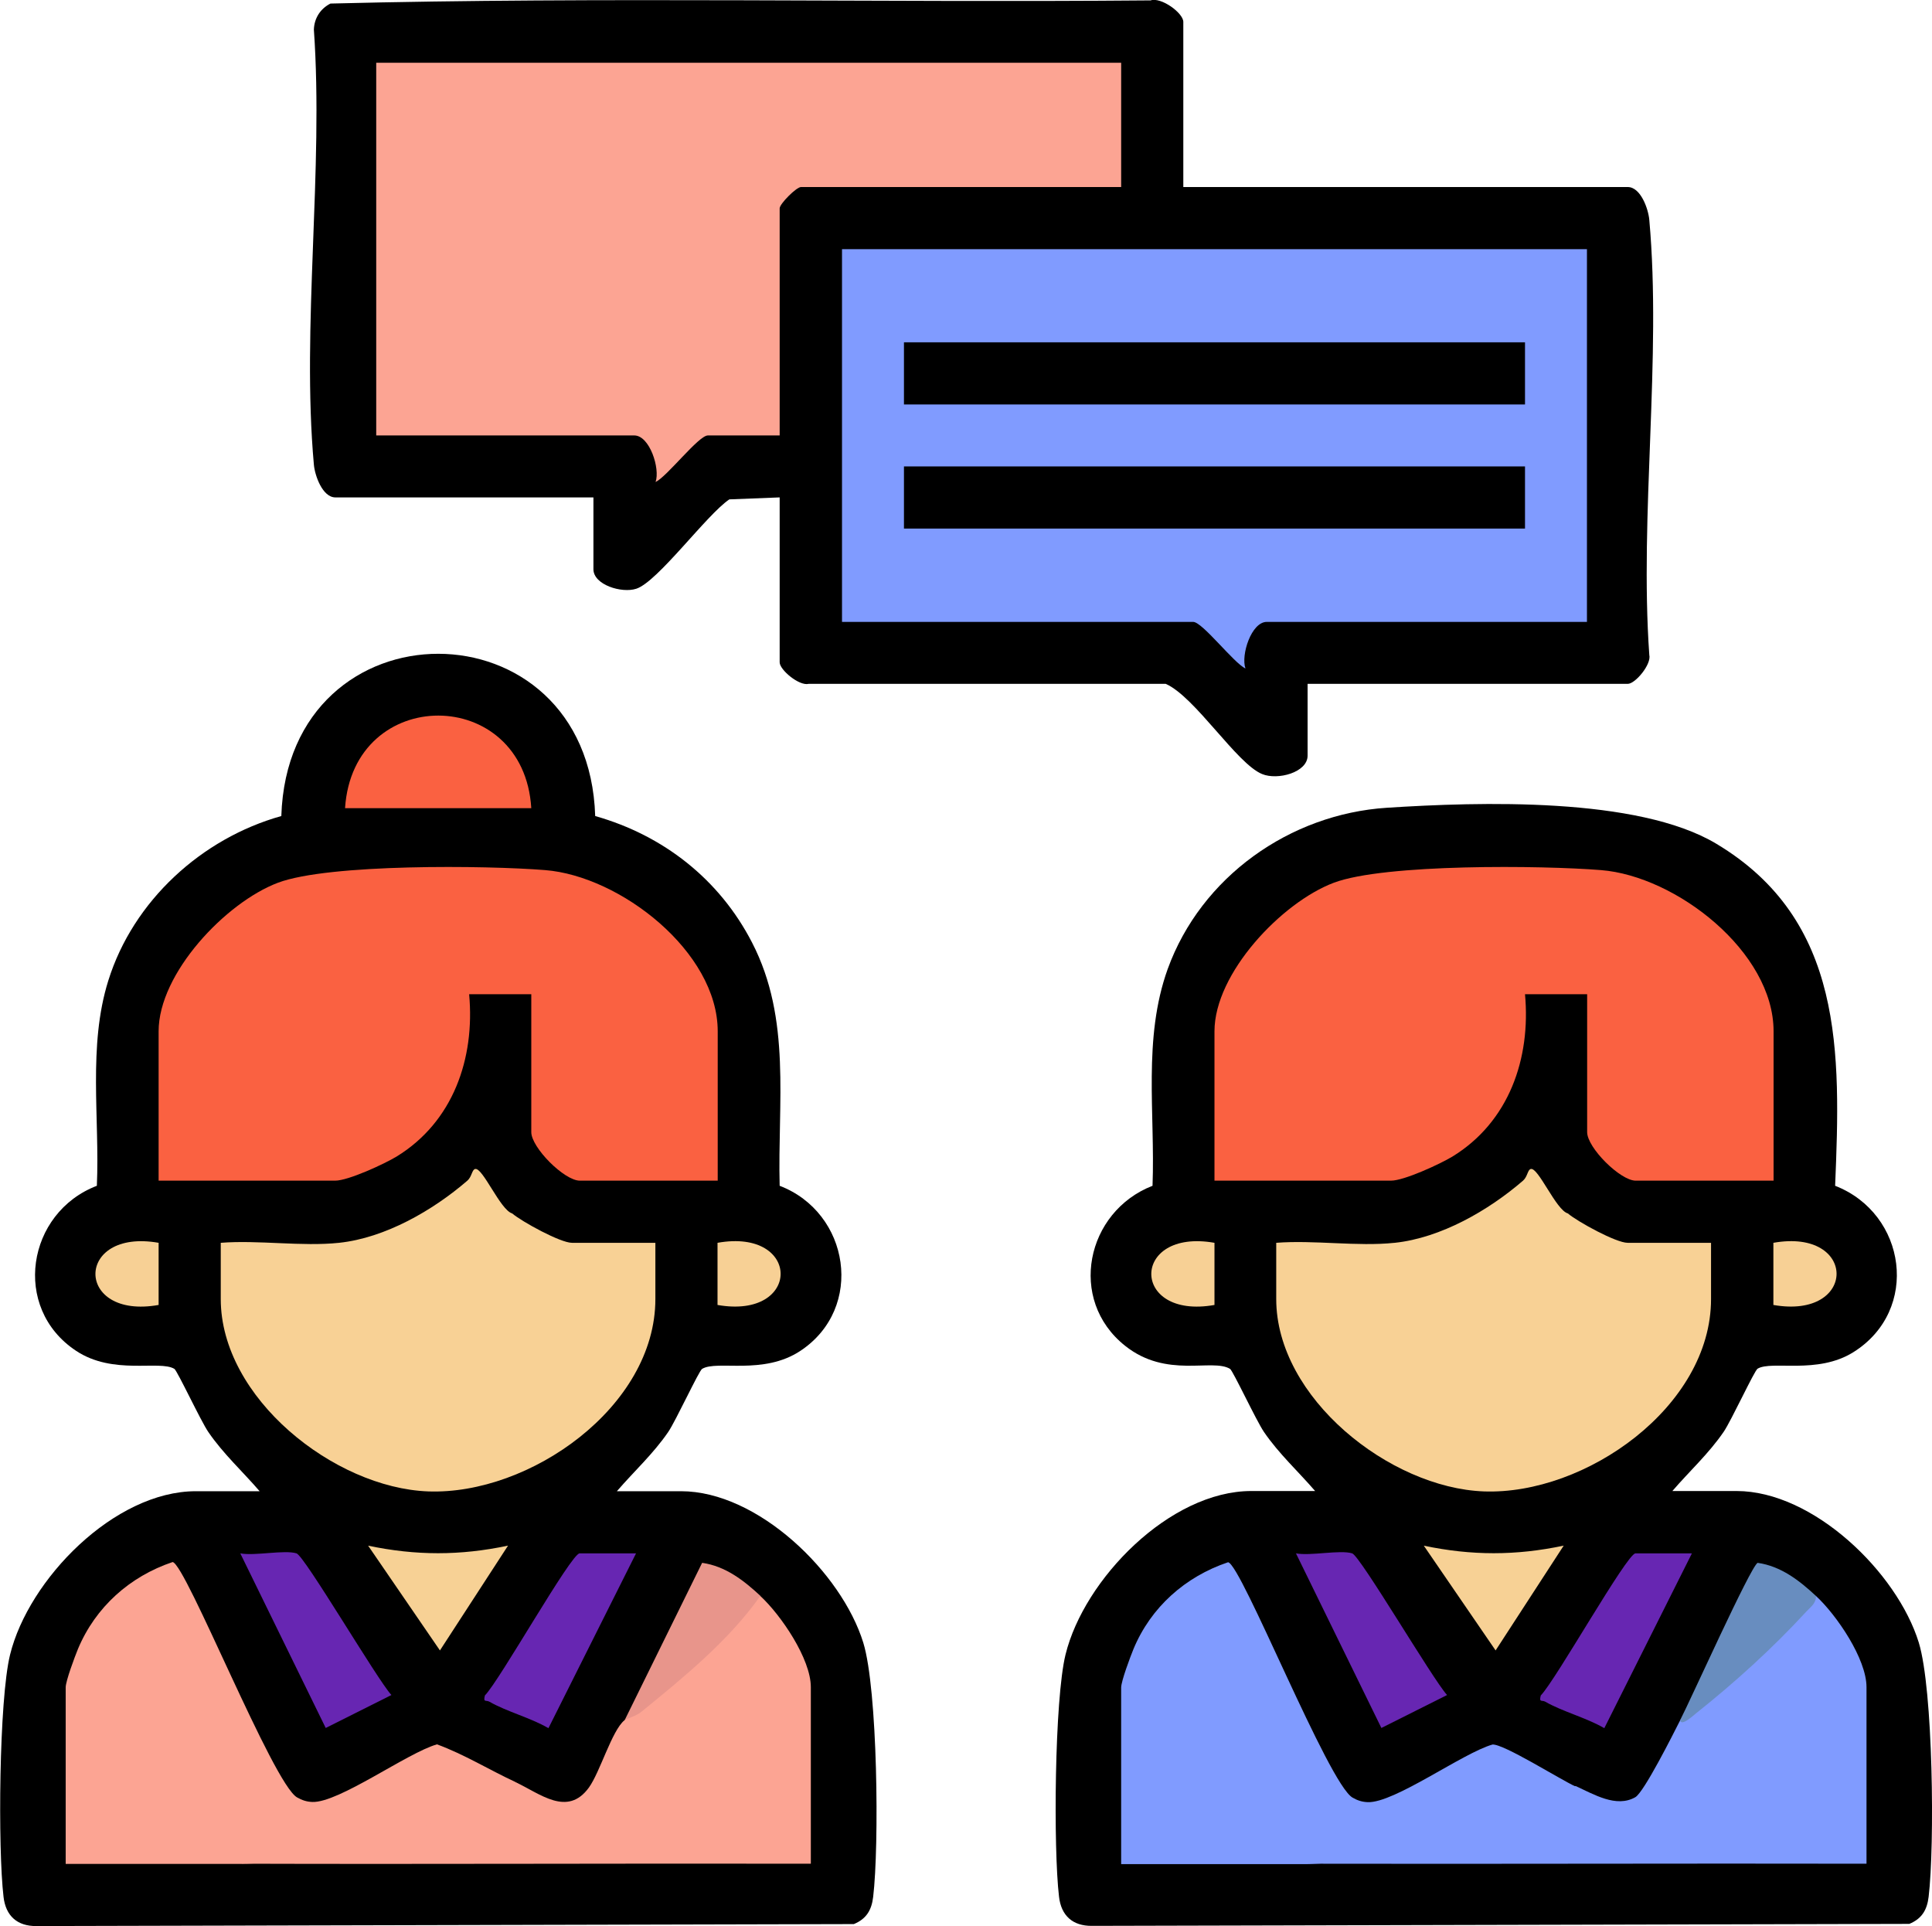 <svg xmlns="http://www.w3.org/2000/svg" id="Layer_2" viewBox="0 0 97.93 97.63"><defs><style>.cls-1{fill:#688dbf;}.cls-2{fill:#e8958b;}.cls-3{fill:#809bff;}.cls-4{fill:#fa6141;}.cls-5{fill:#f8d195;}.cls-6{fill:#f7d095;}.cls-7{fill:#f7d195;}.cls-8{fill:#6726b2;}.cls-9{fill:#fca493;}</style></defs><g id="Layer_1-2"><g><path d="m13.16,75.58c-.87-1.01-1.84-1.89-2.6-3-.39-.57-1.57-3.1-1.72-3.2-.76-.46-3.1.34-4.99-.92-3.27-2.17-2.49-7,1.06-8.36.15-3.44-.46-7.08.58-10.4,1.26-4.04,4.73-7.21,8.77-8.34.35-10.98,15.57-10.95,15.91,0,3.46.98,6.3,3.21,7.95,6.41,2.01,3.89,1.29,8.11,1.4,12.33,3.55,1.36,4.32,6.19,1.06,8.36-1.89,1.26-4.23.46-4.99.92-.16.09-1.33,2.63-1.72,3.2-.76,1.11-1.73,1.99-2.6,3h3.25c3.89,0,8.14,4.12,9.24,7.68.73,2.38.81,10.28.5,12.88-.08.68-.35,1.12-.98,1.38l-41.43.1c-.98.01-1.56-.52-1.67-1.48-.29-2.44-.23-9.99.33-12.27.94-3.83,5.29-8.29,9.42-8.29h3.25Z"></path><path d="m66.67,75.58c-.87-1.01-1.84-1.89-2.6-3-.39-.57-1.57-3.1-1.72-3.2-.91-.55-3.21.51-5.32-1.17-2.93-2.33-1.98-6.8,1.39-8.11.14-3.68-.5-7.46.77-10.99,1.69-4.66,6.18-7.85,11.11-8.17,4.67-.3,12.71-.56,16.69,1.82,6.49,3.88,6.31,10.59,6.03,17.34,3.62,1.41,4.32,6.3.93,8.43-1.83,1.15-4.14.41-4.86.84-.16.09-1.33,2.63-1.72,3.2-.76,1.11-1.73,1.99-2.6,3h3.25c3.89,0,8.14,4.12,9.24,7.68.73,2.38.81,10.28.5,12.88-.08.68-.35,1.12-.98,1.38l-41.43.1c-.98.01-1.56-.52-1.67-1.48-.29-2.44-.23-9.99.33-12.27.94-3.83,5.29-8.29,9.42-8.29h3.25Z"></path><path d="m59.98,9.48h22.53c.65,0,1.04,1.1,1.09,1.66.63,7-.5,14.95,0,22.05.12.48-.71,1.47-1.09,1.47h-16.23v3.64c0,.85-1.52,1.26-2.31.93-1.29-.53-3.39-3.91-4.88-4.57h-18.1c-.48.12-1.47-.71-1.47-1.09v-8.36l-2.55.1c-1.15.77-3.63,4.18-4.72,4.53-.74.24-2.17-.2-2.17-.99v-3.64h-13.08c-.65,0-1.04-1.1-1.09-1.66-.63-7,.5-14.95,0-22.05.02-.58.33-1.06.84-1.32,13.82-.35,27.72-.04,41.57-.16.54-.18,1.66.64,1.66,1.09v8.36Z"></path><path class="cls-4" d="m36.37,59.84h-6.98c-.79,0-2.46-1.68-2.46-2.46v-6.99h-3.15c.3,3.26-.81,6.47-3.68,8.23-.63.38-2.45,1.22-3.11,1.22h-8.95v-7.57c0-2.94,3.4-6.53,6.05-7.53,2.58-.97,10.56-.88,13.54-.64,3.81.3,8.75,4.14,8.75,8.17v7.57Z"></path><path class="cls-5" d="m17.19,62.99c2.34-.25,4.75-1.64,6.5-3.15.23-.2.23-.55.39-.59.38-.11,1.28,2.08,1.88,2.25.51.43,2.45,1.49,3.03,1.49h4.23v2.85c0,5.46-6.37,9.94-11.52,9.75-4.76-.18-10.51-4.74-10.51-9.75v-2.85c1.92-.15,4.11.2,6,0"></path><path class="cls-9" d="m26.14,90.34c.45.25.43.53,0,.78-4.46,2.17-9.18,3.23-13.96,3.35-2.95,0-5.9,0-8.85,0v-8.95c0-.32.46-1.55.62-1.94.89-2.13,2.63-3.68,4.8-4.41.67.1,5.09,11.24,6.31,11.93.25.14.48.22.77.23,1.35.05,4.81-2.49,6.32-2.92,1.39.51,2.66,1.3,4,1.92"></path><path class="cls-9" d="m38.54,80.89c1.05.97,2.56,3.19,2.56,4.62v8.95c-9.64-.02-19.28.03-28.92,0l4.36-.65c3.12-.62,6.21-1.57,9.09-2.92.29-.14.61-.1.51-.56,1.24.58,2.62,1.77,3.71.27.57-.79,1.16-2.88,1.8-3.41,2.16-1.88,4.22-3.87,6.17-6l.71-.3Z"></path><path class="cls-4" d="m26.93,40.96h-9.44c.41-6.27,9.06-6.24,9.44,0"></path><path class="cls-8" d="m32.24,78.73l-4.44,8.86c-.91-.53-2.12-.84-2.99-1.34-.17-.1-.33.06-.23-.32.75-.76,4.37-7.2,4.8-7.2h2.85Z"></path><path class="cls-8" d="m15.03,78.73c.41.13,4.09,6.4,4.81,7.18l-3.33,1.67-4.33-8.85c.74.14,2.24-.19,2.85,0"></path><path class="cls-2" d="m38.54,80.89c-1.62,2.28-3.87,4.11-6.03,5.87-.28.23-.75.34-.85.43l3.93-7.98c1.19.17,2.12.9,2.96,1.68"></path><path class="cls-7" d="m25.75,78.34l-3.45,5.31-3.64-5.31c2.42.51,4.67.51,7.08,0"></path><path class="cls-6" d="m8.04,62.99v3.15c-4.27.76-4.27-3.9,0-3.15"></path><path class="cls-6" d="m36.37,66.14v-3.15c4.26-.76,4.27,3.9,0,3.15"></path><path class="cls-4" d="m89.89,59.84h-6.98c-.78,0-2.46-1.67-2.46-2.46v-6.99h-3.15c.3,3.26-.81,6.47-3.68,8.23-.63.38-2.45,1.22-3.11,1.22h-8.95v-7.57c0-2.94,3.4-6.53,6.05-7.53,2.58-.97,10.56-.88,13.54-.64,3.81.3,8.75,4.14,8.75,8.17v7.57Z"></path><path class="cls-5" d="m70.7,62.99c2.34-.25,4.75-1.64,6.5-3.15.23-.2.23-.55.39-.59.38-.11,1.28,2.08,1.88,2.25.51.43,2.45,1.49,3.03,1.49h4.23v2.85c0,5.46-6.37,9.94-11.52,9.75-4.76-.18-10.52-4.74-10.52-9.75v-2.85c1.92-.15,4.11.2,6,0"></path><path class="cls-3" d="m79.85,90.54l-.27.44c-4.07,2.44-8.75,3.31-13.31,3.5-3.15,0-6.3,0-9.44,0v-8.95c0-.32.46-1.55.62-1.94.88-2.13,2.63-3.68,4.8-4.41.67.1,5.09,11.24,6.31,11.93.24.14.48.22.77.23,1.35.05,4.81-2.49,6.32-2.92.55-.05,3.45,1.78,4.2,2.12"></path><path class="cls-3" d="m92.05,80.89c1.05.97,2.56,3.19,2.56,4.62v8.95c-9.44-.02-18.89.02-28.33,0l4.96-.85c2.98-.7,5.92-1.65,8.62-3.09.93.42,2.06,1.12,3.03.57.44-.25,1.92-3.2,2.28-3.91,2.07-1.78,4.23-3.84,6.48-6.18l.41-.11Z"></path><path class="cls-8" d="m85.76,78.73l-4.44,8.86c-.91-.53-2.12-.84-2.99-1.34-.17-.1-.33.06-.23-.32.75-.76,4.37-7.2,4.8-7.2h2.85Z"></path><path class="cls-8" d="m68.54,78.73c.41.13,4.09,6.4,4.81,7.18l-3.33,1.67-4.33-8.85c.74.14,2.24-.19,2.85,0"></path><path class="cls-1" d="m92.05,80.89c0,.39-.27.55-.49.79-1.73,1.88-3.63,3.6-5.63,5.19-.09.07-.71.65-.77.32.53-1.02,3.55-7.75,3.93-7.98,1.19.17,2.12.9,2.96,1.68"></path><path class="cls-7" d="m79.26,78.34l-3.45,5.31-3.64-5.31c2.42.51,4.67.51,7.08,0"></path><path class="cls-6" d="m61.56,62.99v3.15c-4.27.76-4.27-3.9,0-3.15"></path><path class="cls-6" d="m89.89,66.14v-3.15c4.27-.76,4.27,3.9,0,3.15"></path><path class="cls-3" d="m80.44,12.63v18.89h-16.23c-.78,0-1.32,1.68-1.08,2.36-.59-.27-2.18-2.36-2.65-2.36h-17.8V12.63h37.77Z"></path><path class="cls-9" d="m56.83,3.18v6.3h-16.23c-.23,0-1.08.85-1.08,1.08v11.51h-3.64c-.47,0-2.07,2.09-2.65,2.36.24-.68-.3-2.36-1.08-2.36h-13.08V3.18h37.77Z"></path><rect x="45.82" y="17.35" width="31.48" height="3.15"></rect><rect x="45.82" y="23.64" width="31.48" height="3.15"></rect></g></g></svg>
